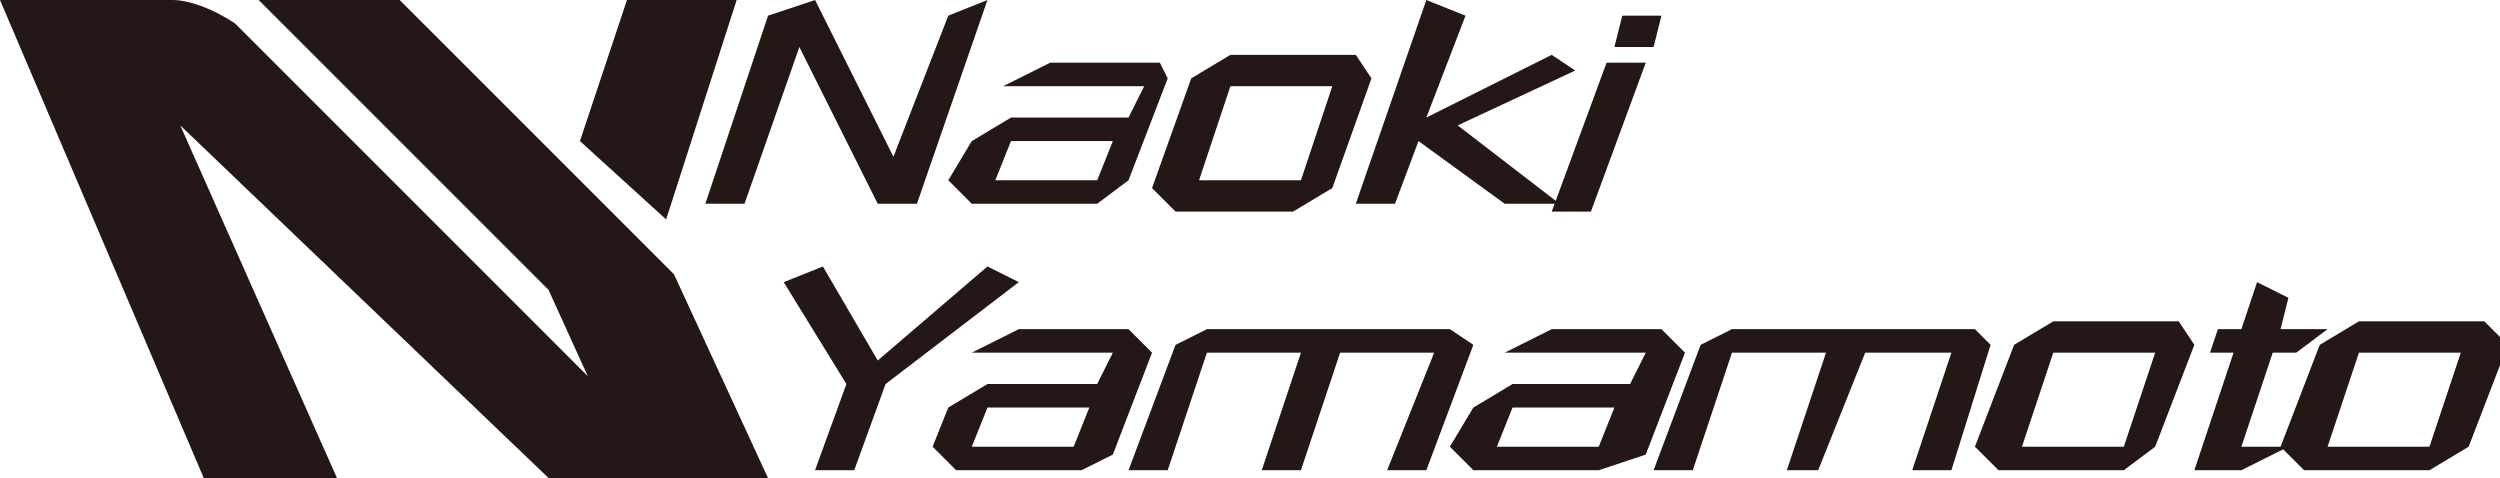 <?xml version="1.0" encoding="utf-8"?>
<!-- Generator: Adobe Illustrator 24.1.2, SVG Export Plug-In . SVG Version: 6.00 Build 0)  -->
<svg version="1.1" id="レイヤー_1" xmlns="http://www.w3.org/2000/svg" xmlns:xlink="http://www.w3.org/1999/xlink" x="0px"
	 y="0px" viewBox="0 0 31.9 6.1" style="enable-background:new 0 0 31.9 6.1;" xml:space="preserve">
<style type="text/css">
	.st0{fill:#231815;}
</style>
<polygon class="st0" points="7.4,1.8 8.5,2.8 9.4,0 8,0 "/>
<path class="st0" d="M9.8,6.1L8.6,3.5L5.1,0H3.3L7,3.7l0.5,1.1L3,0.3C2.7,0.1,2.4,0,2.2,0H0l2.6,6.1h1.7l-2-4.5L7,6.1H9.8z"/>
<polygon class="st0" points="10.5,3.4 11.2,4.6 12.6,3.4 13,3.6 11.3,4.9 10.9,6 10.4,6 10.8,4.9 10,3.6 "/>
<path class="st0" d="M12.1,5.2l0.5-0.3H14l0.2-0.4h-1.8L13,4.2h1.4l0.3,0.3l-0.5,1.3L13.8,6h-1.6l-0.3-0.3L12.1,5.2z M12.4,5.7h1.3
	l0.2-0.5h-1.3L12.4,5.7z"/>
<polygon class="st0" points="16.6,4.5 15.4,4.5 14.9,6 14.4,6 15,4.4 15.4,4.2 18.5,4.2 18.8,4.4 18.2,6 17.7,6 18.3,4.5 17.1,4.5 
	16.6,6 16.1,6 "/>
<path class="st0" d="M18.8,5.2l0.5-0.3h1.5l0.2-0.4h-1.8l0.6-0.3h1.4l0.3,0.3l-0.5,1.3L20.4,6h-1.6l-0.3-0.3L18.8,5.2z M19.1,5.7
	h1.3l0.2-0.5h-1.3L19.1,5.7z"/>
<polygon class="st0" points="23.3,4.5 22.1,4.5 21.6,6 21.1,6 21.7,4.4 22.1,4.2 25.2,4.2 25.4,4.4 24.9,6 24.4,6 24.9,4.5 
	23.8,4.5 23.2,6 22.8,6 "/>
<path class="st0" d="M25.7,4.4l0.5-0.3h1.6L28,4.4l-0.5,1.3L27.1,6h-1.6l-0.3-0.3L25.7,4.4z M25.8,5.7h1.3l0.4-1.2h-1.3L25.8,5.7z"
	/>
<polygon class="st0" points="28.5,4.5 28.2,4.5 28.3,4.2 28.6,4.2 28.8,3.6 29.2,3.8 29.1,4.2 29.7,4.2 29.3,4.5 29,4.5 28.6,5.7 
	29.2,5.7 28.6,6 28,6 "/>
<path class="st0" d="M29.6,4.4l0.5-0.3h1.6l0.3,0.3l-0.5,1.3L31,6h-1.6l-0.3-0.3L29.6,4.4z M29.7,5.7H31l0.4-1.2h-1.3L29.7,5.7z"/>
<polygon class="st0" points="9.8,0.2 10.4,0 11.4,2 11.4,2 12.1,0.2 12.6,0 11.7,2.6 11.2,2.6 10.2,0.6 10.2,0.6 9.5,2.6 9,2.6 "/>
<path class="st0" d="M12.4,1.8l0.5-0.3h1.5l0.2-0.4h-1.8l0.6-0.3h1.4L14.9,1l-0.5,1.3L14,2.6h-1.6l-0.3-0.3L12.4,1.8z M12.7,2.3H14
	l0.2-0.5h-1.3L12.7,2.3z"/>
<path class="st0" d="M15.2,1l0.5-0.3h1.6L17.5,1L17,2.4l-0.5,0.3H15l-0.3-0.3L15.2,1z M15.3,2.3h1.3L17,1.1h-1.3L15.3,2.3z"/>
<polygon class="st0" points="18.2,0 18.7,0.2 18.2,1.5 19.8,0.7 20.1,0.9 18.6,1.6 19.9,2.6 19.2,2.6 18.1,1.8 17.8,2.6 17.3,2.6 
	"/>
<path class="st0" d="M20.7,0.2h0.5l-0.1,0.4h-0.5L20.7,0.2z M20.5,0.8H21l-0.7,1.9h-0.5L20.5,0.8z"/>
</svg>
